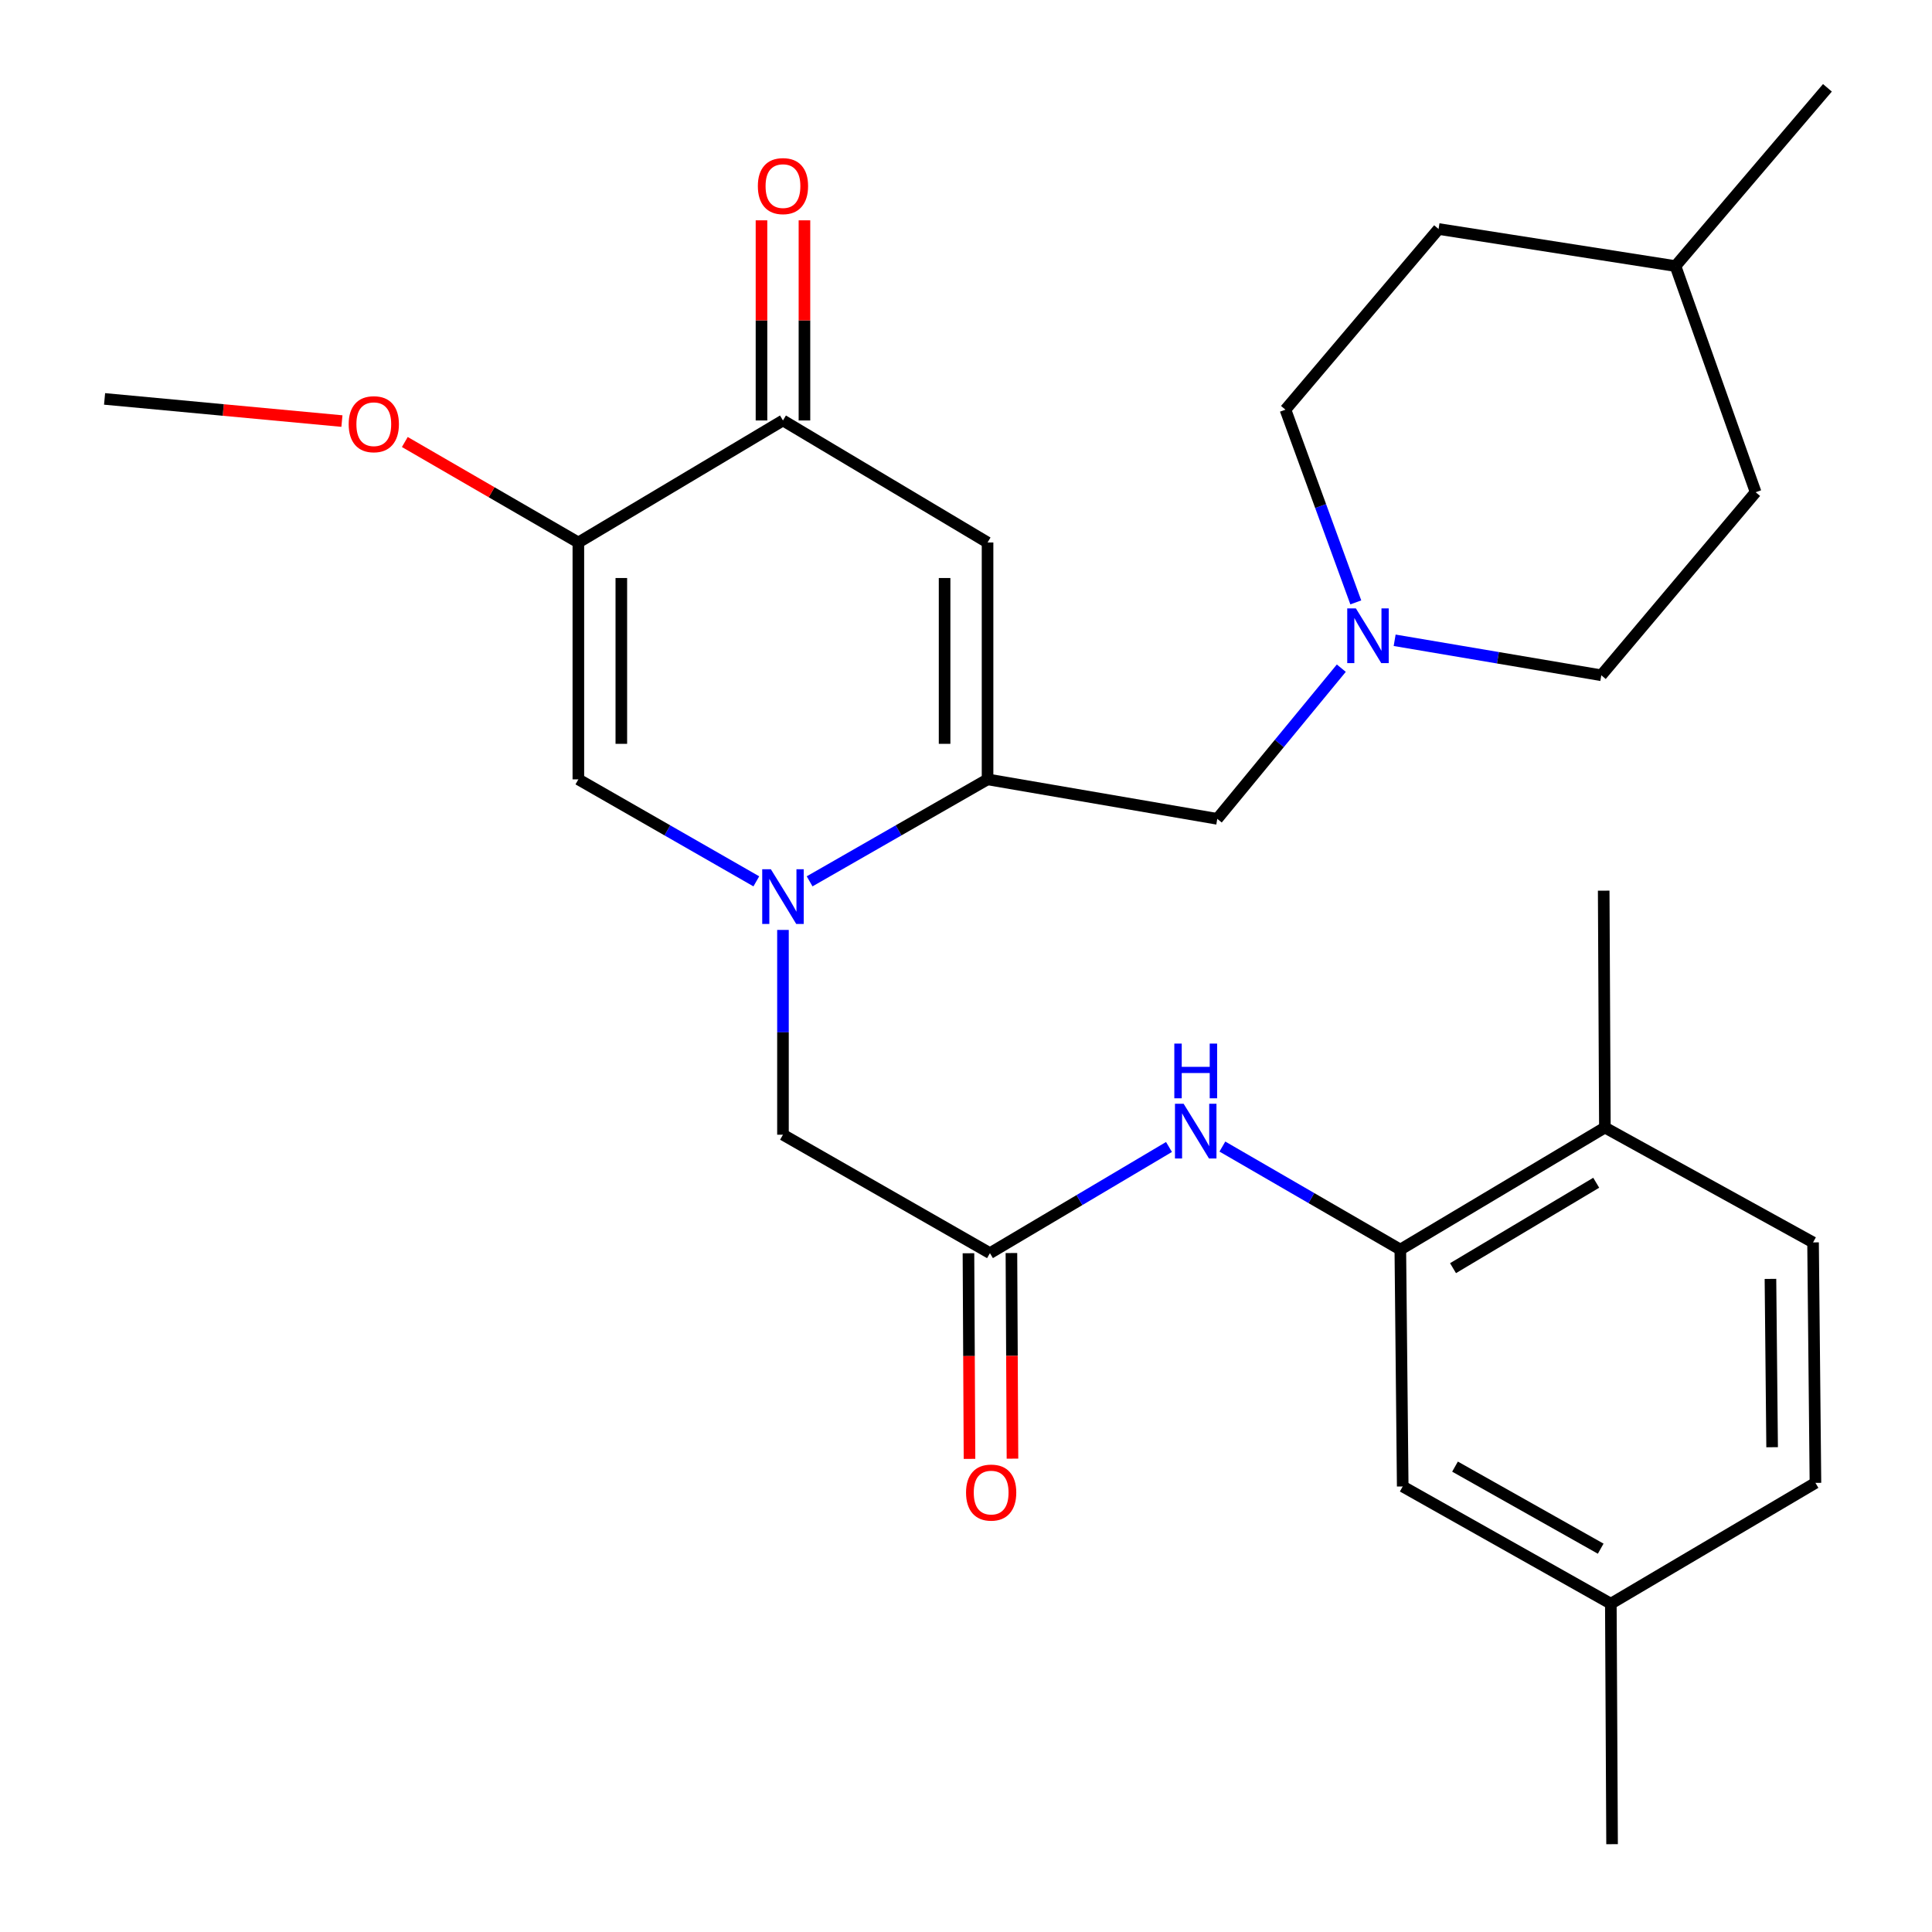 <?xml version='1.0' encoding='iso-8859-1'?>
<svg version='1.1' baseProfile='full'
              xmlns='http://www.w3.org/2000/svg'
                      xmlns:rdkit='http://www.rdkit.org/xml'
                      xmlns:xlink='http://www.w3.org/1999/xlink'
                  xml:space='preserve'
width='1000px' height='1000px' viewBox='0 0 1000 1000'>
<!-- END OF HEADER -->
<rect style='opacity:1.0;fill:#FFFFFF;stroke:none' width='1000' height='1000' x='0' y='0'> </rect>
<path class='bond-0' d='M 419.055,456.181 L 465.106,429.789' style='fill:none;fill-rule:evenodd;stroke:#0000FF;stroke-width:6px;stroke-linecap:butt;stroke-linejoin:miter;stroke-opacity:1' />
<path class='bond-0' d='M 465.106,429.789 L 511.156,403.398' style='fill:none;fill-rule:evenodd;stroke:#000000;stroke-width:6px;stroke-linecap:butt;stroke-linejoin:miter;stroke-opacity:1' />
<path class='bond-3' d='M 391.472,456.182 L 345.415,429.79' style='fill:none;fill-rule:evenodd;stroke:#0000FF;stroke-width:6px;stroke-linecap:butt;stroke-linejoin:miter;stroke-opacity:1' />
<path class='bond-3' d='M 345.415,429.79 L 299.358,403.398' style='fill:none;fill-rule:evenodd;stroke:#000000;stroke-width:6px;stroke-linecap:butt;stroke-linejoin:miter;stroke-opacity:1' />
<path class='bond-9' d='M 405.263,481.326 L 405.263,534.325' style='fill:none;fill-rule:evenodd;stroke:#0000FF;stroke-width:6px;stroke-linecap:butt;stroke-linejoin:miter;stroke-opacity:1' />
<path class='bond-9' d='M 405.263,534.325 L 405.263,587.324' style='fill:none;fill-rule:evenodd;stroke:#000000;stroke-width:6px;stroke-linecap:butt;stroke-linejoin:miter;stroke-opacity:1' />
<path class='bond-1' d='M 511.156,403.398 L 511.156,280.789' style='fill:none;fill-rule:evenodd;stroke:#000000;stroke-width:6px;stroke-linecap:butt;stroke-linejoin:miter;stroke-opacity:1' />
<path class='bond-1' d='M 488.918,385.006 L 488.918,299.18' style='fill:none;fill-rule:evenodd;stroke:#000000;stroke-width:6px;stroke-linecap:butt;stroke-linejoin:miter;stroke-opacity:1' />
<path class='bond-10' d='M 511.156,403.398 L 630.059,423.833' style='fill:none;fill-rule:evenodd;stroke:#000000;stroke-width:6px;stroke-linecap:butt;stroke-linejoin:miter;stroke-opacity:1' />
<path class='bond-28' d='M 511.156,280.789 L 405.263,217.631' style='fill:none;fill-rule:evenodd;stroke:#000000;stroke-width:6px;stroke-linecap:butt;stroke-linejoin:miter;stroke-opacity:1' />
<path class='bond-2' d='M 299.358,280.789 L 299.358,403.398' style='fill:none;fill-rule:evenodd;stroke:#000000;stroke-width:6px;stroke-linecap:butt;stroke-linejoin:miter;stroke-opacity:1' />
<path class='bond-2' d='M 321.597,299.18 L 321.597,385.006' style='fill:none;fill-rule:evenodd;stroke:#000000;stroke-width:6px;stroke-linecap:butt;stroke-linejoin:miter;stroke-opacity:1' />
<path class='bond-4' d='M 299.358,280.789 L 405.263,217.631' style='fill:none;fill-rule:evenodd;stroke:#000000;stroke-width:6px;stroke-linecap:butt;stroke-linejoin:miter;stroke-opacity:1' />
<path class='bond-16' d='M 299.358,280.789 L 254.447,254.785' style='fill:none;fill-rule:evenodd;stroke:#000000;stroke-width:6px;stroke-linecap:butt;stroke-linejoin:miter;stroke-opacity:1' />
<path class='bond-16' d='M 254.447,254.785 L 209.536,228.782' style='fill:none;fill-rule:evenodd;stroke:#FF0000;stroke-width:6px;stroke-linecap:butt;stroke-linejoin:miter;stroke-opacity:1' />
<path class='bond-13' d='M 416.383,217.631 L 416.383,165.835' style='fill:none;fill-rule:evenodd;stroke:#000000;stroke-width:6px;stroke-linecap:butt;stroke-linejoin:miter;stroke-opacity:1' />
<path class='bond-13' d='M 416.383,165.835 L 416.383,114.04' style='fill:none;fill-rule:evenodd;stroke:#FF0000;stroke-width:6px;stroke-linecap:butt;stroke-linejoin:miter;stroke-opacity:1' />
<path class='bond-13' d='M 394.144,217.631 L 394.144,165.835' style='fill:none;fill-rule:evenodd;stroke:#000000;stroke-width:6px;stroke-linecap:butt;stroke-linejoin:miter;stroke-opacity:1' />
<path class='bond-13' d='M 394.144,165.835 L 394.144,114.04' style='fill:none;fill-rule:evenodd;stroke:#FF0000;stroke-width:6px;stroke-linecap:butt;stroke-linejoin:miter;stroke-opacity:1' />
<path class='bond-5' d='M 512.392,648.628 L 405.263,587.324' style='fill:none;fill-rule:evenodd;stroke:#000000;stroke-width:6px;stroke-linecap:butt;stroke-linejoin:miter;stroke-opacity:1' />
<path class='bond-7' d='M 512.392,648.628 L 558.729,621.151' style='fill:none;fill-rule:evenodd;stroke:#000000;stroke-width:6px;stroke-linecap:butt;stroke-linejoin:miter;stroke-opacity:1' />
<path class='bond-7' d='M 558.729,621.151 L 605.067,593.675' style='fill:none;fill-rule:evenodd;stroke:#0000FF;stroke-width:6px;stroke-linecap:butt;stroke-linejoin:miter;stroke-opacity:1' />
<path class='bond-14' d='M 501.273,648.685 L 501.543,701.899' style='fill:none;fill-rule:evenodd;stroke:#000000;stroke-width:6px;stroke-linecap:butt;stroke-linejoin:miter;stroke-opacity:1' />
<path class='bond-14' d='M 501.543,701.899 L 501.814,755.113' style='fill:none;fill-rule:evenodd;stroke:#FF0000;stroke-width:6px;stroke-linecap:butt;stroke-linejoin:miter;stroke-opacity:1' />
<path class='bond-14' d='M 523.511,648.572 L 523.782,701.786' style='fill:none;fill-rule:evenodd;stroke:#000000;stroke-width:6px;stroke-linecap:butt;stroke-linejoin:miter;stroke-opacity:1' />
<path class='bond-14' d='M 523.782,701.786 L 524.053,755' style='fill:none;fill-rule:evenodd;stroke:#FF0000;stroke-width:6px;stroke-linecap:butt;stroke-linejoin:miter;stroke-opacity:1' />
<path class='bond-6' d='M 724.808,646.775 L 678.755,620.117' style='fill:none;fill-rule:evenodd;stroke:#000000;stroke-width:6px;stroke-linecap:butt;stroke-linejoin:miter;stroke-opacity:1' />
<path class='bond-6' d='M 678.755,620.117 L 632.702,593.458' style='fill:none;fill-rule:evenodd;stroke:#0000FF;stroke-width:6px;stroke-linecap:butt;stroke-linejoin:miter;stroke-opacity:1' />
<path class='bond-11' d='M 724.808,646.775 L 830.689,583.617' style='fill:none;fill-rule:evenodd;stroke:#000000;stroke-width:6px;stroke-linecap:butt;stroke-linejoin:miter;stroke-opacity:1' />
<path class='bond-11' d='M 752.083,656.4 L 826.199,612.19' style='fill:none;fill-rule:evenodd;stroke:#000000;stroke-width:6px;stroke-linecap:butt;stroke-linejoin:miter;stroke-opacity:1' />
<path class='bond-12' d='M 724.808,646.775 L 726.043,769.396' style='fill:none;fill-rule:evenodd;stroke:#000000;stroke-width:6px;stroke-linecap:butt;stroke-linejoin:miter;stroke-opacity:1' />
<path class='bond-8' d='M 694.259,345.845 L 662.159,384.839' style='fill:none;fill-rule:evenodd;stroke:#0000FF;stroke-width:6px;stroke-linecap:butt;stroke-linejoin:miter;stroke-opacity:1' />
<path class='bond-8' d='M 662.159,384.839 L 630.059,423.833' style='fill:none;fill-rule:evenodd;stroke:#000000;stroke-width:6px;stroke-linecap:butt;stroke-linejoin:miter;stroke-opacity:1' />
<path class='bond-17' d='M 701.761,311.797 L 683.552,261.922' style='fill:none;fill-rule:evenodd;stroke:#0000FF;stroke-width:6px;stroke-linecap:butt;stroke-linejoin:miter;stroke-opacity:1' />
<path class='bond-17' d='M 683.552,261.922 L 665.344,212.047' style='fill:none;fill-rule:evenodd;stroke:#000000;stroke-width:6px;stroke-linecap:butt;stroke-linejoin:miter;stroke-opacity:1' />
<path class='bond-18' d='M 721.869,331.408 L 775.352,340.463' style='fill:none;fill-rule:evenodd;stroke:#0000FF;stroke-width:6px;stroke-linecap:butt;stroke-linejoin:miter;stroke-opacity:1' />
<path class='bond-18' d='M 775.352,340.463 L 828.835,349.519' style='fill:none;fill-rule:evenodd;stroke:#000000;stroke-width:6px;stroke-linecap:butt;stroke-linejoin:miter;stroke-opacity:1' />
<path class='bond-15' d='M 830.689,583.617 L 938.435,643.069' style='fill:none;fill-rule:evenodd;stroke:#000000;stroke-width:6px;stroke-linecap:butt;stroke-linejoin:miter;stroke-opacity:1' />
<path class='bond-24' d='M 830.689,583.617 L 830.071,461.008' style='fill:none;fill-rule:evenodd;stroke:#000000;stroke-width:6px;stroke-linecap:butt;stroke-linejoin:miter;stroke-opacity:1' />
<path class='bond-19' d='M 726.043,769.396 L 833.765,830.071' style='fill:none;fill-rule:evenodd;stroke:#000000;stroke-width:6px;stroke-linecap:butt;stroke-linejoin:miter;stroke-opacity:1' />
<path class='bond-19' d='M 753.115,759.121 L 828.521,801.593' style='fill:none;fill-rule:evenodd;stroke:#000000;stroke-width:6px;stroke-linecap:butt;stroke-linejoin:miter;stroke-opacity:1' />
<path class='bond-30' d='M 938.435,643.069 L 939.67,767.531' style='fill:none;fill-rule:evenodd;stroke:#000000;stroke-width:6px;stroke-linecap:butt;stroke-linejoin:miter;stroke-opacity:1' />
<path class='bond-30' d='M 916.383,661.959 L 917.247,749.082' style='fill:none;fill-rule:evenodd;stroke:#000000;stroke-width:6px;stroke-linecap:butt;stroke-linejoin:miter;stroke-opacity:1' />
<path class='bond-25' d='M 176.979,217.944 L 115.553,212.209' style='fill:none;fill-rule:evenodd;stroke:#FF0000;stroke-width:6px;stroke-linecap:butt;stroke-linejoin:miter;stroke-opacity:1' />
<path class='bond-25' d='M 115.553,212.209 L 54.128,206.475' style='fill:none;fill-rule:evenodd;stroke:#000000;stroke-width:6px;stroke-linecap:butt;stroke-linejoin:miter;stroke-opacity:1' />
<path class='bond-21' d='M 665.344,212.047 L 744.6,118.533' style='fill:none;fill-rule:evenodd;stroke:#000000;stroke-width:6px;stroke-linecap:butt;stroke-linejoin:miter;stroke-opacity:1' />
<path class='bond-22' d='M 828.835,349.519 L 908.722,254.77' style='fill:none;fill-rule:evenodd;stroke:#000000;stroke-width:6px;stroke-linecap:butt;stroke-linejoin:miter;stroke-opacity:1' />
<path class='bond-20' d='M 833.765,830.071 L 939.67,767.531' style='fill:none;fill-rule:evenodd;stroke:#000000;stroke-width:6px;stroke-linecap:butt;stroke-linejoin:miter;stroke-opacity:1' />
<path class='bond-26' d='M 833.765,830.071 L 834.407,954.545' style='fill:none;fill-rule:evenodd;stroke:#000000;stroke-width:6px;stroke-linecap:butt;stroke-linejoin:miter;stroke-opacity:1' />
<path class='bond-29' d='M 744.6,118.533 L 867.222,137.72' style='fill:none;fill-rule:evenodd;stroke:#000000;stroke-width:6px;stroke-linecap:butt;stroke-linejoin:miter;stroke-opacity:1' />
<path class='bond-23' d='M 908.722,254.77 L 867.222,137.72' style='fill:none;fill-rule:evenodd;stroke:#000000;stroke-width:6px;stroke-linecap:butt;stroke-linejoin:miter;stroke-opacity:1' />
<path class='bond-27' d='M 867.222,137.72 L 945.872,45.455' style='fill:none;fill-rule:evenodd;stroke:#000000;stroke-width:6px;stroke-linecap:butt;stroke-linejoin:miter;stroke-opacity:1' />
<path  class='atom-0' d='M 399.003 449.925
L 408.283 464.925
Q 409.203 466.405, 410.683 469.085
Q 412.163 471.765, 412.243 471.925
L 412.243 449.925
L 416.003 449.925
L 416.003 478.245
L 412.123 478.245
L 402.163 461.845
Q 401.003 459.925, 399.763 457.725
Q 398.563 455.525, 398.203 454.845
L 398.203 478.245
L 394.523 478.245
L 394.523 449.925
L 399.003 449.925
' fill='#0000FF'/>
<path  class='atom-8' d='M 612.643 571.311
L 621.923 586.311
Q 622.843 587.791, 624.323 590.471
Q 625.803 593.151, 625.883 593.311
L 625.883 571.311
L 629.643 571.311
L 629.643 599.631
L 625.763 599.631
L 615.803 583.231
Q 614.643 581.311, 613.403 579.111
Q 612.203 576.911, 611.843 576.231
L 611.843 599.631
L 608.163 599.631
L 608.163 571.311
L 612.643 571.311
' fill='#0000FF'/>
<path  class='atom-8' d='M 607.823 540.159
L 611.663 540.159
L 611.663 552.199
L 626.143 552.199
L 626.143 540.159
L 629.983 540.159
L 629.983 568.479
L 626.143 568.479
L 626.143 555.399
L 611.663 555.399
L 611.663 568.479
L 607.823 568.479
L 607.823 540.159
' fill='#0000FF'/>
<path  class='atom-9' d='M 701.807 314.911
L 711.087 329.911
Q 712.007 331.391, 713.487 334.071
Q 714.967 336.751, 715.047 336.911
L 715.047 314.911
L 718.807 314.911
L 718.807 343.231
L 714.927 343.231
L 704.967 326.831
Q 703.807 324.911, 702.567 322.711
Q 701.367 320.511, 701.007 319.831
L 701.007 343.231
L 697.327 343.231
L 697.327 314.911
L 701.807 314.911
' fill='#0000FF'/>
<path  class='atom-14' d='M 392.263 96.325
Q 392.263 89.525, 395.623 85.725
Q 398.983 81.925, 405.263 81.925
Q 411.543 81.925, 414.903 85.725
Q 418.263 89.525, 418.263 96.325
Q 418.263 103.205, 414.863 107.125
Q 411.463 111.005, 405.263 111.005
Q 399.023 111.005, 395.623 107.125
Q 392.263 103.245, 392.263 96.325
M 405.263 107.805
Q 409.583 107.805, 411.903 104.925
Q 414.263 102.005, 414.263 96.325
Q 414.263 90.765, 411.903 87.965
Q 409.583 85.125, 405.263 85.125
Q 400.943 85.125, 398.583 87.925
Q 396.263 90.725, 396.263 96.325
Q 396.263 102.045, 398.583 104.925
Q 400.943 107.805, 405.263 107.805
' fill='#FF0000'/>
<path  class='atom-15' d='M 500.022 772.553
Q 500.022 765.753, 503.382 761.953
Q 506.742 758.153, 513.022 758.153
Q 519.302 758.153, 522.662 761.953
Q 526.022 765.753, 526.022 772.553
Q 526.022 779.433, 522.622 783.353
Q 519.222 787.233, 513.022 787.233
Q 506.782 787.233, 503.382 783.353
Q 500.022 779.473, 500.022 772.553
M 513.022 784.033
Q 517.342 784.033, 519.662 781.153
Q 522.022 778.233, 522.022 772.553
Q 522.022 766.993, 519.662 764.193
Q 517.342 761.353, 513.022 761.353
Q 508.702 761.353, 506.342 764.153
Q 504.022 766.953, 504.022 772.553
Q 504.022 778.273, 506.342 781.153
Q 508.702 784.033, 513.022 784.033
' fill='#FF0000'/>
<path  class='atom-17' d='M 180.477 219.564
Q 180.477 212.764, 183.837 208.964
Q 187.197 205.164, 193.477 205.164
Q 199.757 205.164, 203.117 208.964
Q 206.477 212.764, 206.477 219.564
Q 206.477 226.444, 203.077 230.364
Q 199.677 234.244, 193.477 234.244
Q 187.237 234.244, 183.837 230.364
Q 180.477 226.484, 180.477 219.564
M 193.477 231.044
Q 197.797 231.044, 200.117 228.164
Q 202.477 225.244, 202.477 219.564
Q 202.477 214.004, 200.117 211.204
Q 197.797 208.364, 193.477 208.364
Q 189.157 208.364, 186.797 211.164
Q 184.477 213.964, 184.477 219.564
Q 184.477 225.284, 186.797 228.164
Q 189.157 231.044, 193.477 231.044
' fill='#FF0000'/>
</svg>
